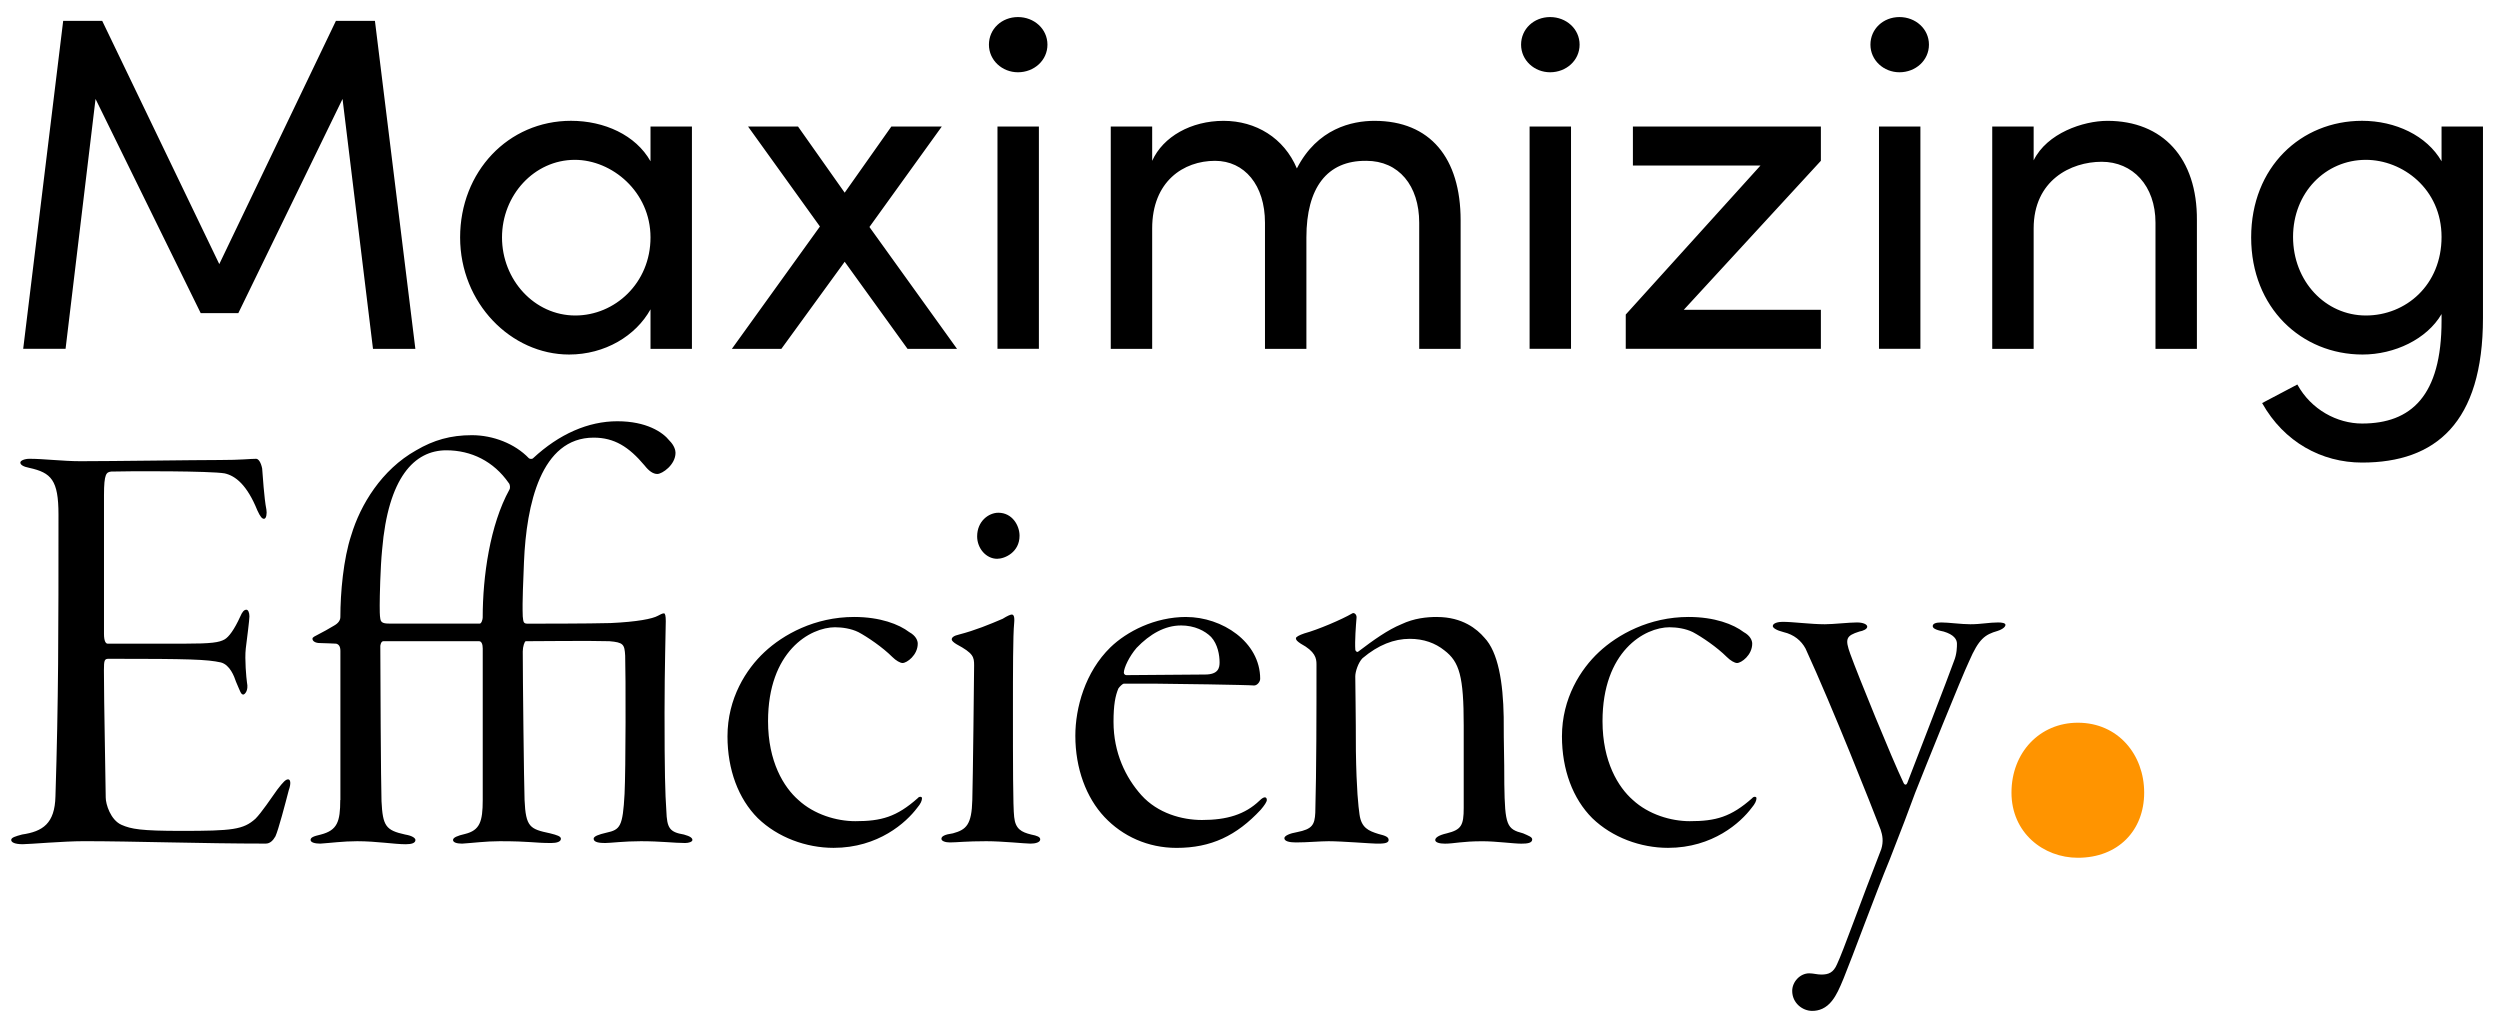 <?xml version="1.0" encoding="UTF-8"?><svg id="Ebene_1" xmlns="http://www.w3.org/2000/svg" xmlns:xlink="http://www.w3.org/1999/xlink" viewBox="0 0 734 301"><defs><style>.cls-1{fill:none;}.cls-2{fill:#ff9400;}.cls-3{clip-path:url(#clippath);}</style><clipPath id="clippath"><rect class="cls-1" x="3.29" y="5.01" width="725.71" height="291.78"/></clipPath></defs><g class="cls-3"><path class="cls-2" d="M610.05,251.84c11.82,0,19.48-8,19.48-19.13s-7.65-20.52-19.48-20.52c-11.13,0-19.48,8.69-19.48,20.52s9.39,19.13,19.48,19.13"/><path d="M535.8,183.28c-4.27,0-9.25-.71-12.46-.71-1.24,0-2.85.36-2.85,1.25,0,.53,1.07,1.25,3.2,1.78,3.02.71,5.16,2.49,6.41,4.81,8.01,17.43,19.39,46.26,22.06,53.2.53,1.6.89,3.38.18,5.69-6.05,15.48-11.21,30.07-12.99,33.8-1.07,2.49-2.49,3.03-4.62,3.03-1.25,0-2.31-.36-3.56-.36-2.67,0-4.98,2.49-4.98,5.16,0,3.56,3.02,5.87,5.87,5.87,1.96,0,4.09-.71,5.87-3.03,1.25-1.6,2.14-3.56,3.38-6.58,2.49-6.05,9.25-24.55,13.52-34.87,3.74-9.61,5.34-13.7,7.47-19.57,2.67-6.76,13.7-34.16,15.83-38.61,2.85-6.58,4.63-7.83,8.36-8.9,1.6-.53,2.31-1.24,2.31-1.78s-1.07-.71-2.14-.71c-2.67,0-4.98.53-8.18.53-2.67,0-6.41-.53-8.54-.53-1.6,0-2.49.35-2.49,1.07,0,.53.53,1.07,3.2,1.6,3.02.89,3.91,2.31,3.91,3.56,0,.89,0,3.02-.89,5.16-1.42,4.09-11.39,29.71-13.7,35.76-.18.53-.71.71-1.07,0-3.56-7.47-13.34-31.49-15.66-37.9-1.6-4.45-1.25-5.34,2.67-6.58,1.07-.18,2.31-.71,2.31-1.42s-1.25-1.25-3.02-1.25c-2.31,0-6.94.53-9.43.53M490.26,184.17c1.96,0,4.62.36,6.76,1.42,2.67,1.42,7.12,4.45,9.96,7.29,1.07,1.07,2.31,1.78,3.02,1.78,1.25,0,4.45-2.31,4.45-5.69,0-.89-.53-2.31-2.49-3.38-3.02-2.31-8.54-4.45-16.19-4.45-11.56,0-20.82,5.16-26.33,10.32-5.34,4.98-10.85,13.52-10.85,24.73,0,9.79,3.2,18.33,8.9,24.02,5.87,5.69,14.23,8.72,22.24,8.72,13.17,0,21.35-7.47,24.55-11.74,1.07-1.25,1.42-2.14,1.42-2.85,0-.53-.89-.53-1.25,0-6.23,5.52-10.68,6.76-18.33,6.76-5.52,0-12.1-1.96-16.72-6.23-4.27-3.74-8.9-11.21-8.9-23.13,0-20.46,12.28-27.58,19.75-27.58M421.94,181.14c-3.02,0-6.76.36-10.5,2.14-3.92,1.6-8.19,4.63-12.63,8.01-.36.35-.89-.18-.89-.53-.18-2.49.18-7.29.35-9.25.18-1.07-.71-1.78-1.25-1.42-3.02,1.78-10.14,4.81-14.05,5.87-1.6.53-2.49,1.07-2.49,1.42,0,.53.36.89,1.42,1.6,4.27,2.31,4.62,4.27,4.62,6.05,0,14.59,0,30.78-.35,43.59-.18,3.56-.89,4.81-5.34,5.69-2.14.36-3.74,1.07-3.74,1.78,0,.89,1.42,1.25,3.38,1.25,3.38,0,7.12-.36,9.61-.36,3.91,0,12.63.71,14.06.71,1.78,0,3.56,0,3.56-1.07,0-.89-.89-1.25-3.02-1.78-2.85-.89-4.98-1.78-5.52-5.69-.35-2.49-.89-7.12-1.07-18.68,0-10.68-.18-19.75-.18-21.88,0-1.42.89-4.09,2.13-5.34,4.63-3.91,9.25-5.69,13.88-5.69,4.09,0,7.47,1.25,10.14,3.38,4.45,3.38,5.69,7.65,5.69,22.06v24.2c0,5.16-.71,6.41-4.98,7.47-2.31.53-3.38,1.24-3.38,1.96s1.25,1.07,2.85,1.07c2.67,0,4.98-.71,11.03-.71,3.92,0,9.08.71,11.39.71,1.78,0,3.2-.18,3.2-1.25,0-.71-1.07-1.07-2.67-1.78-4.8-1.25-5.34-2.31-5.52-14.41,0-8.9-.18-10.32-.18-19.75-.18-10.14-1.6-19.04-5.69-23.31-2.14-2.49-6.41-6.05-13.88-6.05M346.68,183.63c4.09,0,7.12,1.6,8.9,3.38,1.96,2.14,2.49,5.34,2.49,7.47,0,1.6-.36,3.56-4.27,3.56l-23.13.18c-.35,0-.71-.35-.71-.71,0-1.42,1.6-4.81,3.74-7.29,3.91-4.09,8.36-6.58,12.99-6.58M348.28,181.14c-9.25,0-17.44,4.27-22.24,8.9-7.47,7.29-10.32,17.79-10.32,25.98,0,9.61,3.2,18.15,8.54,23.84,5.34,5.69,12.81,9.08,21.17,9.08,10.14,0,17.61-3.56,24.73-11.21,1.07-1.25,1.78-2.31,1.78-2.85,0-.89-.71-1.25-2.14.18-4.27,4.09-9.61,5.69-16.9,5.69-5.87,0-12.99-1.96-17.79-7.29-4.62-5.16-8.18-12.45-8.18-21.53,0-4.98.53-7.65,1.42-9.78.35-.53,1.24-1.42,1.6-1.42h9.61c4.09,0,27.22.36,28.65.53.89,0,1.78-1.07,1.78-1.96,0-10.85-11.21-18.15-21.71-18.15M293.12,150.54c-2.85,0-6.23,2.49-6.23,6.94,0,3.56,2.67,6.58,5.87,6.58,2.31,0,6.58-1.96,6.58-6.76,0-3.02-2.14-6.76-6.23-6.76M279.42,187.73c0,.36.53.89,1.42,1.42,4.98,2.67,5.16,3.74,5.16,6.23,0,1.78-.36,34.16-.53,39.5-.18,7.29-1.78,8.72-5.69,9.79-2.49.35-3.38.89-3.38,1.6s1.25,1.07,2.49,1.07c1.96,0,4.8-.36,10.68-.36,4.8,0,11.39.71,12.99.71,1.42,0,2.85-.36,2.85-1.25,0-.71-.89-1.07-2.67-1.42-2.85-.71-4.62-1.6-4.98-5.16-.36-3.02-.36-16.19-.36-31.14,0-11.39,0-22.24.36-25.8.18-1.96-.18-2.49-.71-2.49-.36,0-1.25.36-2.67,1.25-3.74,1.6-8.01,3.38-12.81,4.62-1.6.36-2.14.89-2.14,1.42M245.26,184.17c1.96,0,4.62.36,6.76,1.42,2.67,1.42,7.12,4.45,9.96,7.29,1.07,1.07,2.31,1.78,3.02,1.78,1.25,0,4.45-2.31,4.45-5.69,0-.89-.53-2.31-2.49-3.38-3.02-2.31-8.54-4.45-16.19-4.45-11.56,0-20.82,5.16-26.33,10.32-5.34,4.98-10.85,13.52-10.85,24.73,0,9.79,3.2,18.33,8.9,24.02,5.87,5.69,14.23,8.72,22.24,8.72,13.17,0,21.35-7.47,24.55-11.74,1.07-1.25,1.42-2.14,1.42-2.85,0-.53-.89-.53-1.25,0-6.23,5.52-10.68,6.76-18.33,6.76-5.52,0-12.1-1.96-16.72-6.23-4.27-3.74-8.9-11.21-8.9-23.13,0-20.46,12.28-27.58,19.75-27.58M131.04,132.21c7.3,0,13.88,3.2,18.33,9.61.36.36.53,1.42.18,1.96-5.69,10.32-7.83,25.44-7.83,37.54,0,.53-.35,1.78-.89,1.78h-26.15c-1.96,0-2.85-.18-3.02-1.42-.18-.89-.18-2.67-.18-3.92,0-2.49.18-11.03.71-16.37,1.78-21.17,9.43-29.18,18.86-29.18M99.9,234.88c0,6.41-.89,8.89-5.69,10.14-2.31.53-3.02.89-3.02,1.6s1.25,1.07,2.85,1.07c2.85-.18,6.76-.71,10.85-.71,5.69,0,10.85.89,14.23.89,1.78,0,2.85-.36,2.85-1.25,0-.53-.89-1.25-3.02-1.6-5.69-1.25-6.58-2.49-6.94-9.79-.18-4.98-.35-38.25-.35-45.55,0-.18.18-1.42.89-1.42h28.11c.71,0,1.07.89,1.07,2.14v44.48c0,6.41-.89,8.89-5.16,9.96-2.31.53-3.56,1.07-3.56,1.78s1.07,1.07,2.67,1.07c3.02-.18,6.94-.71,11.03-.71,9.07,0,9.96.53,15.12.53,1.6,0,2.85-.36,2.85-1.25,0-.71-1.07-1.07-3.2-1.6-5.87-1.25-7.12-1.78-7.47-9.79-.18-4.98-.53-36.3-.53-43.59,0-1.42.53-3.02.89-3.02,3.38,0,18.86-.18,24.55,0,4.09.35,4.45.89,4.63,4.27.18,5.69.18,33.27-.18,40.56-.53,9.61-1.25,10.5-5.34,11.39-2.31.53-3.74,1.07-3.74,1.78,0,1.07,1.78,1.25,3.38,1.25s5.51-.53,10.5-.53c5.87,0,9.79.53,12.99.53,1.07,0,2.13-.36,2.13-.89s-.53-1.07-2.49-1.6c-4.27-.71-4.98-1.96-5.16-6.94-.36-5.16-.53-11.56-.53-28.82,0-13.35.36-24.2.36-26.87,0-1.6-.18-2.31-.53-2.31-.53,0-1.07.36-1.78.71-1.6.89-6.05,1.78-13.88,2.14-6.41.18-21.88.18-24.38.18-1.25,0-1.25-.53-1.42-2.14-.18-4.62.18-10.67.36-16.01.71-16.9,4.98-36.47,20.46-36.47,6.05,0,10.32,2.67,14.95,8.18,1.25,1.6,2.49,2.49,3.74,2.49,1.42,0,5.34-2.67,5.34-6.23,0-.71-.35-2.14-1.78-3.56-1.96-2.49-6.76-5.69-15.3-5.69s-17.08,3.74-24.73,10.85c-.36.36-1.07.18-1.25,0-4.09-4.27-10.5-6.76-16.73-6.76s-11.21,1.42-16.37,4.45c-10.14,5.69-16.37,16.01-19.04,24.91-2.31,6.94-3.2,16.9-3.2,24.02,0,.89-.53,1.78-1.78,2.49-1.78,1.07-3.38,1.96-4.45,2.49-1.25.71-1.96.89-1.96,1.42,0,.71.89,1.25,2.14,1.25,1.78,0,3.92.18,4.81.18.71.18,1.25.71,1.25,2.14v43.77ZM5.96,135.77c0,.71.89,1.25,2.67,1.6,6.41,1.42,8.54,3.56,8.54,13.7,0,34.87,0,54.44-.89,82.73-.18,8.01-3.74,10.32-9.79,11.21-1.96.53-3.2.89-3.2,1.6s1.07,1.25,3.38,1.25c1.96,0,11.92-.89,17.97-.89,14.41,0,34.52.71,53.38.71,1.25,0,2.14-.89,2.85-2.14.89-1.96,2.85-9.43,3.91-13.52.71-1.96.53-3.2-.18-3.2s-1.42.71-3.2,3.03c-1.78,2.49-4.63,6.76-6.41,8.54-3.56,3.2-6.76,3.56-21.71,3.56-11.92,0-14.77-.53-17.61-1.78-3.2-1.42-4.63-6.05-4.63-8.01,0-3.38-.53-28.29-.53-37.36,0-3.03.18-3.38,1.42-3.38,24.02,0,28.82.18,32.92,1.07,2.67.71,3.91,4.09,4.45,5.69,1.25,2.85,1.42,3.74,2.14,3.74.36,0,1.6-1.07,1.07-3.56-.18-1.25-.71-6.76-.35-9.96.35-2.85,1.07-8.36,1.07-9.43s-.36-1.96-.89-1.96c-.71,0-1.25.71-1.78,1.96-1.78,3.92-3.38,6.05-4.62,6.76-1.6.89-3.74,1.25-11.92,1.25h-22.42c-.53,0-1.07-.71-1.07-2.85v-40.74c0-6.41.71-6.76,2.14-6.94,5.69-.18,29.18-.18,33.27.53,3.2.71,6.58,3.38,9.61,10.85.89,1.96,1.42,2.49,1.96,2.49.71,0,.89-1.6.71-2.67-.71-3.56-1.07-10.14-1.25-12.1-.35-1.78-1.07-2.85-1.78-2.85-1.78,0-4.27.36-10.85.36-7.12,0-31.31.35-40.74.35-5.16,0-10.68-.71-14.95-.71-1.42,0-2.67.53-2.67,1.07"/><path d="M694.62,92.63c-11.88,0-21.38-10.06-21.38-23.06s9.5-22.64,21.38-22.64c10.76,0,22.22,8.52,22.22,22.64s-10.48,23.06-22.22,23.06M716.84,47.35c-4.33-7.55-13.56-11.88-23.34-11.88-17.89,0-32.56,13.55-32.56,34.24s14.81,34.38,32.7,34.38c9.36,0,18.87-4.47,23.2-11.88v1.96c0,22.08-8.95,30.18-23.34,30.18-7.27,0-14.95-4.05-19-11.46l-10.34,5.45c6.43,11.46,17.47,17.47,29.35,17.47,21.52,0,35.49-11.6,35.49-42.48v-56.18h-12.16v10.2ZM618.74,35.48c-7.13,0-17.75,3.63-21.66,11.6v-9.92h-12.16v65.26h12.16v-35.36c0-14.11,10.9-19.56,19.98-19.56s15.79,6.99,15.79,17.89v37.03h12.16v-37.73c.14-18.31-10.06-29.21-26.27-29.21M563.83,37.15h-12.16v65.26h12.16V37.15ZM557.68,21.22c4.75,0,8.66-3.49,8.66-8.11s-3.91-8.1-8.66-8.1-8.52,3.49-8.52,8.1,3.91,8.11,8.52,8.11M479.42,37.15v11.46h37.45l-39.55,43.74v10.06h57.29v-11.46h-40.24l40.24-43.74v-10.06h-55.2ZM461.25,37.15h-12.16v65.26h12.16V37.15ZM455.11,21.22c4.75,0,8.66-3.49,8.66-8.11s-3.91-8.1-8.66-8.1-8.52,3.49-8.52,8.1,3.91,8.11,8.52,8.11M403.54,35.48c-6.57,0-16.77,2.23-22.78,13.97-3.77-8.94-12.02-13.97-21.52-13.97s-17.75,4.61-20.96,11.74v-10.06h-12.16v65.26h12.16v-35.36c0-13.83,9.22-19.84,18.45-19.84,8.66,0,14.67,7.13,14.67,18.17v37.03h12.16v-32.7c0-14.53,6.01-22.64,17.61-22.5,9.5,0,15.51,7.27,15.51,18.17v37.03h12.16v-37.73c0-18.31-8.94-29.21-25.3-29.21M305.02,37.15h-12.16v65.26h12.16V37.15ZM298.87,21.22c4.75,0,8.66-3.49,8.66-8.11s-3.91-8.1-8.66-8.1-8.52,3.49-8.52,8.1,3.91,8.11,8.52,8.11M255.27,66.64l21.24-29.49h-14.81l-13.7,19.42-13.7-19.42h-14.67l21.1,29.35-25.85,35.92h14.53l18.59-25.57,18.45,25.57h14.53l-25.71-35.77ZM168.91,92.63c-12.02,0-21.52-10.48-21.52-22.92s9.5-22.78,21.38-22.78c10.9,0,22.22,9.36,22.22,22.78s-10.48,22.92-22.08,22.92M190.99,47.35c-4.33-7.69-13.56-11.88-23.34-11.88-18.45,0-32.56,14.95-32.56,34.24s14.95,34.38,32,34.38c10.48,0,19.57-5.45,23.9-13.27v11.6h12.16V37.15h-12.16v10.2ZM110.08,6.13h-11.46l-34.24,71.41L30.01,6.13h-11.46L6.81,102.41h12.44L28.05,29.05l30.88,62.89h11.04l30.6-62.89,8.94,73.37h12.44L110.08,6.13Z"/></g></svg>
